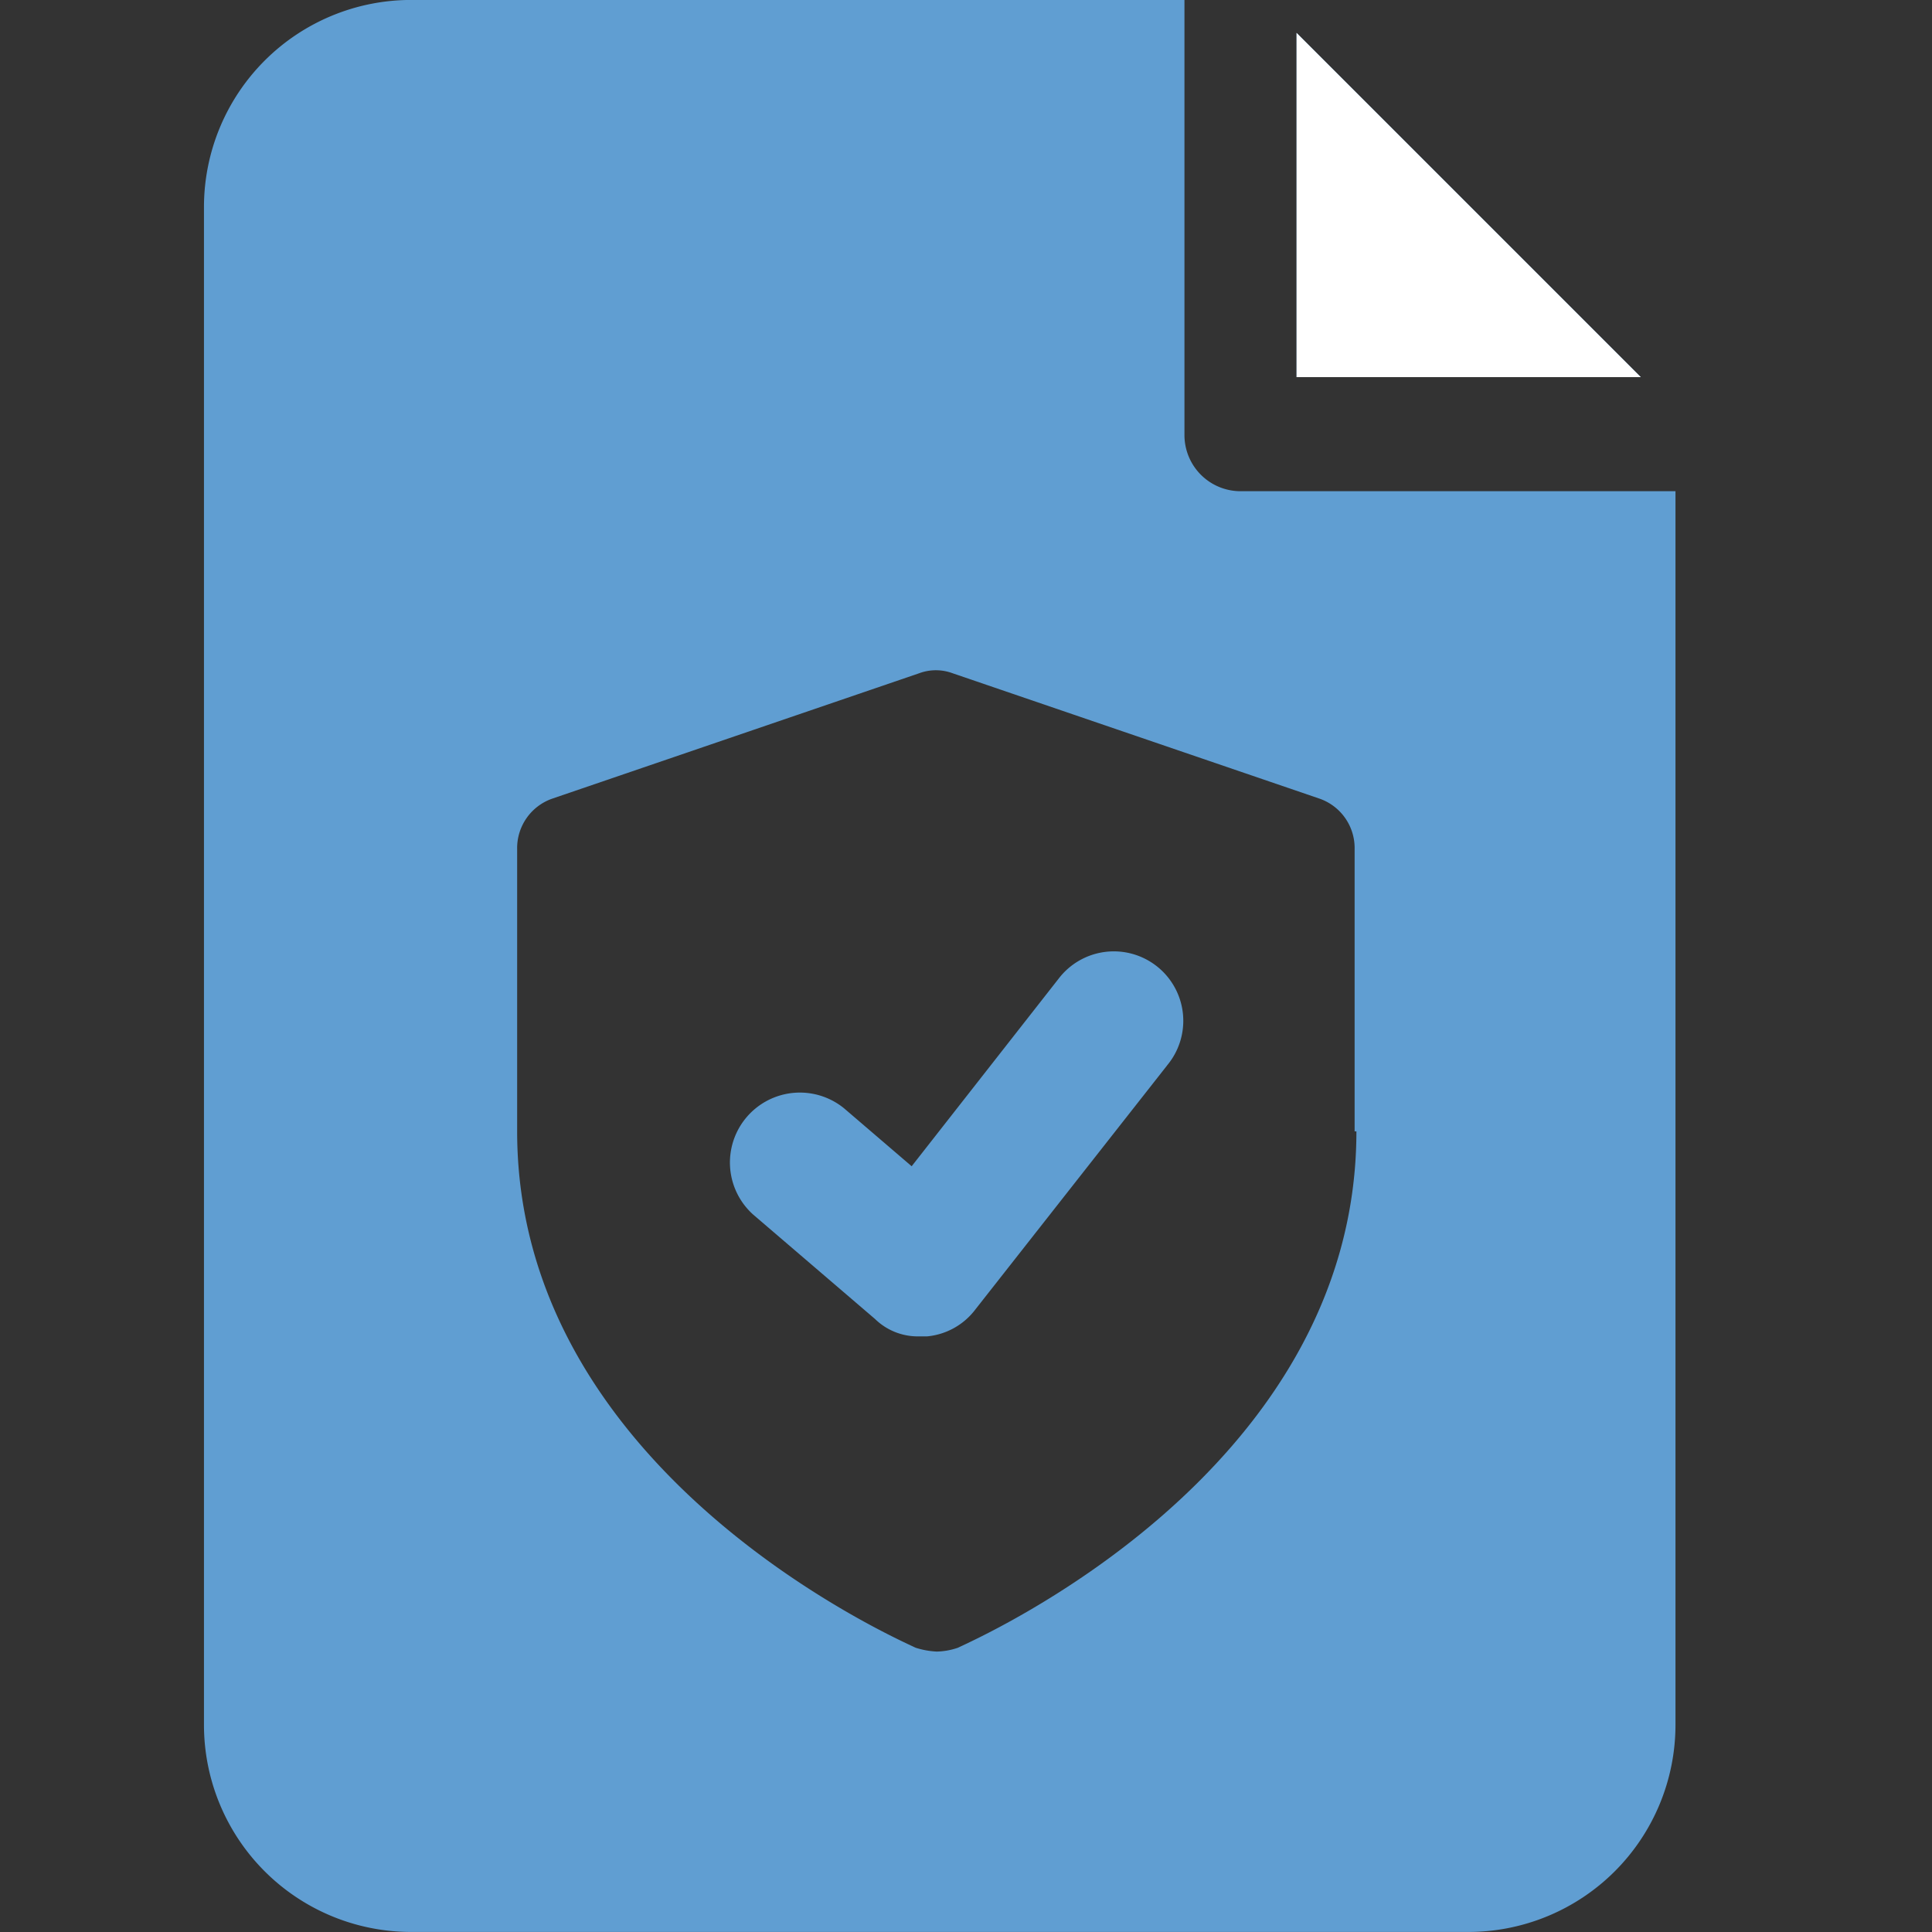 <?xml version="1.0" encoding="UTF-8"?>
<svg xmlns="http://www.w3.org/2000/svg" xmlns:xlink="http://www.w3.org/1999/xlink" width="40" height="40" viewBox="0 0 40 40">
  <rect x="0" y="0" width="40" height="40" fill="#333333" stroke="none"/>
  <defs>
    <clipPath id="clip-path">
      <rect id="Rectangle_152219" data-name="Rectangle 152219" width="40" height="40" transform="translate(-1532 216)" fill="#7e7e7e"></rect>
    </clipPath>
    <clipPath id="clip-path-2">
      <path id="Path_194755" data-name="Path 194755" d="M-1588.77,216v10.432h9.921Z" transform="translate(0.172 -1.801)" fill="none" stroke="#707070" stroke-width="0.6"></path>
    </clipPath>
  </defs>
  <g id="Mask_Group_75878" data-name="Mask Group 75878" transform="translate(1532 -216)" clip-path="url(#clip-path)">
    <g id="Group_105546" data-name="Group 105546">
      <path id="Path_194753" data-name="Path 194753" d="M159.821.682V7.809h7.127Zm-2.683,21.381-3.964,5.045a1.419,1.419,0,0,1-1,.561h-.16a1.268,1.268,0,0,1-.921-.36l-2.523-2.162a1.448,1.448,0,0,1,1.882-2.2l1.4,1.2,3.043-3.884a1.438,1.438,0,1,1,2.242,1.8Zm1.522-11.892A1.162,1.162,0,0,1,157.5,9.01V0H141.482A4.289,4.289,0,0,0,137.2,4.286V35.717A4.289,4.289,0,0,0,141.482,40h21.9a4.289,4.289,0,0,0,4.284-4.284V10.171Zm2.4,13.253c0,7.087-7.928,10.53-8.248,10.691a1.443,1.443,0,0,1-.44.08,1.7,1.7,0,0,1-.44-.08c-.32-.16-8.248-3.6-8.248-10.691V17.579a1.084,1.084,0,0,1,.721-1.041l7.608-2.6a.992.992,0,0,1,.681,0l7.608,2.6a1.083,1.083,0,0,1,.721,1.041v5.846Z" transform="translate(-1664.977 215.999)" fill="#609ed2"></path>
      <g id="Mask_Group_75877" data-name="Mask Group 75877" transform="translate(82.456)" clip-path="url(#clip-path-2)">
        <path id="Path_194754" data-name="Path 194754" d="M159.821.682V7.809h7.127Zm-2.683,21.381-3.964,5.045a1.419,1.419,0,0,1-1,.561h-.16a1.268,1.268,0,0,1-.921-.36l-2.523-2.162a1.448,1.448,0,0,1,1.882-2.2l1.4,1.2,3.043-3.884a1.438,1.438,0,1,1,2.242,1.8Zm1.522-11.892A1.162,1.162,0,0,1,157.5,9.01V0H141.482A4.289,4.289,0,0,0,137.2,4.286V35.717A4.289,4.289,0,0,0,141.482,40h21.9a4.289,4.289,0,0,0,4.284-4.284V10.171Zm2.4,13.253c0,7.087-7.928,10.53-8.248,10.691a1.443,1.443,0,0,1-.44.08,1.7,1.7,0,0,1-.44-.08c-.32-.16-8.248-3.6-8.248-10.691V17.579a1.084,1.084,0,0,1,.721-1.041l7.608-2.6a.992.992,0,0,1,.681,0l7.608,2.6a1.083,1.083,0,0,1,.721,1.041v5.846Z" transform="translate(-1747.433 215.999)" fill="#fff"></path>
      </g>
    </g>
  </g>
</svg>
